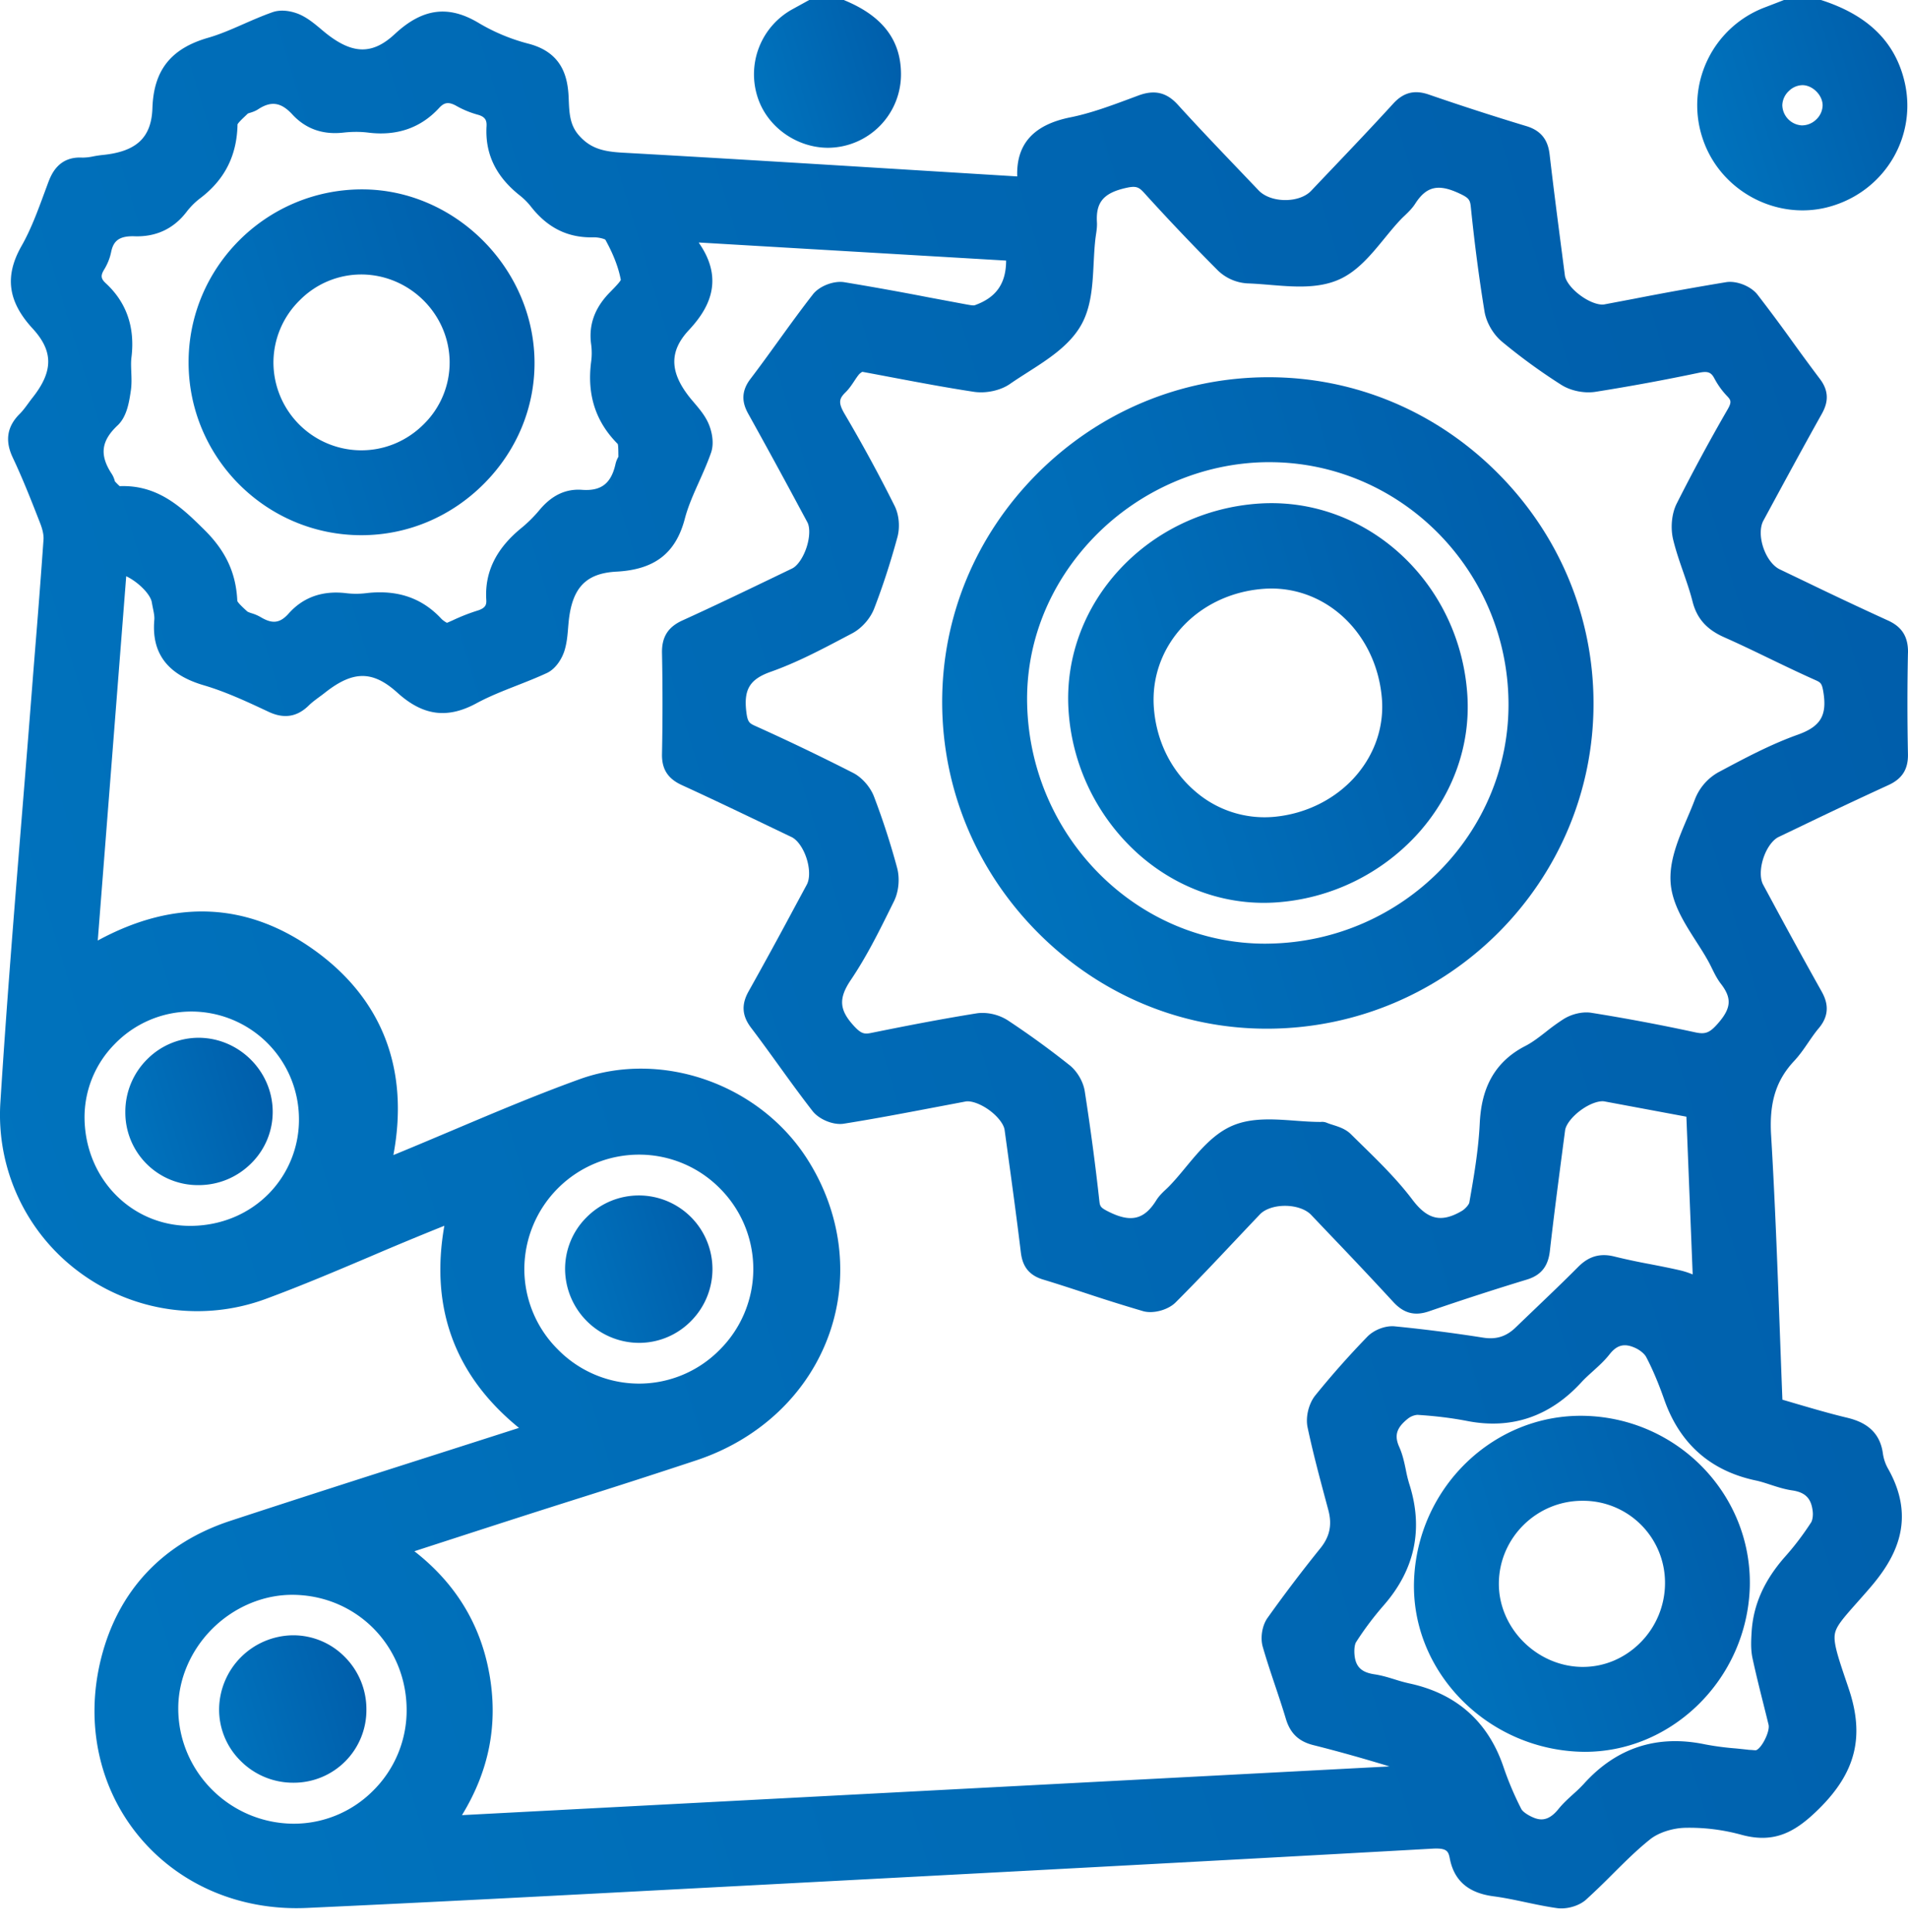 <svg width="80" height="81" fill="none" xmlns="http://www.w3.org/2000/svg"><path d="M75.576 8.819c.39 0 .786-.053 1.176-.166 2.312-.664 3.668-2.993 3.085-5.303C79.43 1.735 78.313.647 76.422.023L76.352 0h-1.553l-.295.115-.494.19a4.386 4.386 0 00-2.626 5.485c.598 1.834 2.343 3.029 4.192 3.029zm-.846-4.41a.852.852 0 01.28-.599.832.832 0 01.56-.24h.03c.426.02.824.435.82.854a.838.838 0 01-.272.589.857.857 0 01-.608.243.869.869 0 01-.81-.846z" fill="url(#paint0_linear_1_53)"/><path d="M34.722 6.195a3.078 3.078 0 003.055-3.128c-.016-1.388-.772-2.38-2.312-3.03L35.378 0h-1.45l-.28.155-.411.226a3.112 3.112 0 00-1.462 3.722c.415 1.245 1.65 2.092 2.946 2.092z" fill="url(#paint1_linear_1_53)"/><path d="M80 27.378c.014-.677-.246-1.099-.846-1.369a163.085 163.085 0 01-3.39-1.594l-1.139-.546c-.288-.137-.556-.495-.699-.935-.137-.42-.133-.844.009-1.106l.19-.351c.733-1.353 1.49-2.752 2.254-4.115.207-.37.386-.87-.068-1.47a88.513 88.513 0 01-1.132-1.537 68.49 68.49 0 00-1.493-2.008c-.275-.35-.876-.59-1.317-.517a133.57 133.57 0 00-3.839.692l-1.263.239c-.193.036-.575-.064-.991-.367-.422-.307-.637-.646-.662-.845l-.169-1.301c-.16-1.23-.324-2.501-.469-3.752-.05-.44-.207-.976-.972-1.207a110.95 110.95 0 01-4.095-1.325c-.603-.208-1.065-.09-1.496.384-.85.93-1.734 1.86-2.59 2.759-.284.297-.567.595-.85.894-.23.241-.633.386-1.079.386h-.001c-.46 0-.878-.151-1.12-.405l-.863-.904c-.836-.875-1.701-1.78-2.526-2.689-.467-.515-.973-.635-1.64-.39l-.341.127c-.825.307-1.678.624-2.528.794-1.54.31-2.27 1.12-2.224 2.476l-.016-.001-4.361-.268c-3.984-.246-8.103-.5-12.156-.726-.824-.045-1.362-.176-1.848-.73-.38-.433-.4-.929-.424-1.502l-.003-.078c-.037-.856-.26-1.886-1.678-2.257A8.004 8.004 0 0120.082.97c-1.274-.769-2.363-.628-3.529.458-.917.853-1.735.857-2.826.013a8.212 8.212 0 01-.274-.225c-.24-.2-.486-.407-.785-.561-.309-.16-.82-.292-1.24-.144-.413.145-.814.32-1.202.49-.512.225-.995.437-1.497.582-1.564.45-2.285 1.36-2.338 2.949-.041 1.237-.669 1.825-2.096 1.966a4.466 4.466 0 00-.38.057 2.2 2.2 0 01-.466.052c-1.012-.057-1.309.73-1.436 1.068l-.16.432c-.276.749-.562 1.523-.949 2.202-.719 1.264-.577 2.33.46 3.459.875.95.877 1.79.006 2.896-.064.08-.125.163-.186.247-.118.16-.23.313-.353.435-.534.527-.632 1.126-.298 1.832.427.903.794 1.84 1.148 2.748.107.271.156.51.144.688a397.836 397.836 0 01-.328 4.31c-.05.617-.099 1.234-.147 1.852a1590.42 1590.42 0 01-.416 5.214c-.325 4-.66 8.137-.917 12.212a8.198 8.198 0 003.296 7.118 8.291 8.291 0 007.855 1.123c1.472-.544 2.938-1.166 4.355-1.767a141.07 141.07 0 013.108-1.29c-.609 3.443.441 6.287 3.129 8.473-1.176.378-2.352.754-3.528 1.13-2.814.899-5.724 1.83-8.58 2.769-2.83.931-4.703 2.927-5.415 5.77-.671 2.681-.102 5.385 1.56 7.418 1.685 2.058 4.26 3.165 7.073 3.037 5.385-.247 10.857-.537 16.149-.817l3.16-.166c8.424-.444 18.22-.961 27.872-1.501.623-.037.678.11.738.415.18.928.78 1.445 1.836 1.582.443.058.878.15 1.339.248.425.09.866.183 1.312.246.06.009.123.013.187.013.376 0 .792-.143 1.044-.372a30.91 30.91 0 001.094-1.053c.53-.528 1.03-1.027 1.585-1.47.346-.277.918-.467 1.457-.484a8.244 8.244 0 012.386.296c1.39.375 2.263-.133 3.222-1.076 1.566-1.54 1.942-3.057 1.257-5.073l-.041-.123c-.379-1.114-.588-1.727-.539-2.113.042-.336.303-.641.942-1.36.15-.17.317-.357.501-.57 1.027-1.184 2.045-2.826.791-5.039a1.808 1.808 0 01-.215-.635c-.142-1.057-.935-1.364-1.52-1.503-.703-.168-1.418-.378-2.11-.58a127.8 127.8 0 00-.583-.171c-.039-.977-.074-1.95-.11-2.92-.099-2.682-.201-5.456-.364-8.17-.082-1.367.206-2.296.964-3.107.234-.25.423-.526.605-.793.144-.209.279-.405.429-.582.532-.63.32-1.188.113-1.554a253.885 253.885 0 01-2.123-3.868l-.322-.596c-.134-.247-.131-.68.007-1.103.137-.424.39-.776.643-.897l.909-.435a202.779 202.779 0 013.69-1.738c.582-.265.836-.667.823-1.303a103.02 103.02 0 010-4.234H80zm-6.52 42.135c.142.658.307 1.32.468 1.959.069.276.138.552.205.828.069.281-.284.985-.523 1.072a.999.999 0 01-.13-.006 2.509 2.509 0 00-.154-.009 27.702 27.702 0 00-.597-.063 11.7 11.7 0 01-1.255-.167c-2.01-.42-3.722.137-5.088 1.657a6.191 6.191 0 01-.44.426c-.21.191-.429.389-.62.625-.44.547-.8.48-1.122.328-.262-.124-.398-.252-.435-.323a13.076 13.076 0 01-.755-1.783c-.648-1.895-1.981-3.07-3.963-3.49a6.76 6.76 0 01-.578-.16c-.276-.085-.561-.173-.866-.218-.547-.082-.789-.319-.834-.817-.023-.26.016-.453.065-.53.34-.533.732-1.055 1.164-1.55 1.311-1.502 1.669-3.217 1.063-5.096a5.563 5.563 0 01-.14-.578c-.066-.315-.134-.641-.276-.958-.216-.482-.118-.803.36-1.186a.752.752 0 01.393-.161h.012c.764.048 1.446.133 2.085.257 1.86.362 3.472-.187 4.793-1.63.142-.155.303-.3.473-.453.24-.218.49-.442.703-.714.31-.393.619-.471 1.067-.27.204.091.397.25.468.386.265.504.512 1.087.757 1.784.649 1.85 1.942 2.992 3.844 3.392.198.042.398.107.61.177.288.093.585.19.907.237.556.08.807.337.865.89.02.193-.02.377-.068.452-.332.512-.694.99-1.077 1.42-.888 1-1.352 2.036-1.419 3.19-.02.334-.041.713.038 1.082zM26.79 48.404h.01a4.761 4.761 0 013.384 1.414 4.777 4.777 0 01-.02 6.779 4.747 4.747 0 01-3.37 1.406h-.014a4.775 4.775 0 01-3.385-1.427 4.756 4.756 0 01-1.41-3.386 4.81 4.81 0 014.806-4.786zm-6.28 21.727c-.374-2.059-1.427-3.771-3.135-5.101l.631-.205c1.166-.378 2.29-.743 3.415-1.105.873-.282 1.747-.56 2.621-.837a359.62 359.62 0 005.174-1.671c2.65-.886 4.673-2.811 5.55-5.283.853-2.404.521-5.075-.911-7.327-2.008-3.159-6.116-4.602-9.556-3.359-1.799.65-3.587 1.407-5.316 2.138-.783.33-1.566.662-2.352.985l-.137.055c.666-3.55-.44-6.486-3.23-8.529-2.834-2.075-5.914-2.23-9.165-.464l1.193-15.271c.472.222 1.014.737 1.074 1.096.013.08.029.159.045.238.037.18.071.351.06.486-.127 1.404.55 2.304 2.07 2.75.938.276 1.843.701 2.719 1.112.647.305 1.2.217 1.69-.268.127-.124.28-.237.442-.357.083-.06.165-.122.245-.185 1.176-.924 1.997-.92 3.028.012 1.07.967 2.092 1.103 3.313.441.53-.287 1.092-.508 1.688-.742.415-.163.845-.332 1.262-.525.384-.179.637-.613.738-.932.102-.326.129-.653.155-.97.007-.089.015-.178.024-.266.146-1.411.726-2.015 2-2.083 1.604-.085 2.49-.771 2.87-2.223.137-.522.362-1.025.6-1.556.173-.388.352-.79.497-1.203.153-.437.02-.974-.14-1.302-.15-.305-.36-.552-.563-.792-.077-.09-.155-.181-.227-.274-.811-1.047-.812-1.902-.004-2.77.722-.775 1.556-1.993.462-3.609a.574.574 0 01-.04-.069l12.885.758c-.002.968-.42 1.554-1.321 1.874-.056.017-.235-.016-.332-.034l-.029-.005-1.572-.294a128.741 128.741 0 00-3.528-.634c-.444-.073-1.048.161-1.318.508-.501.642-.984 1.31-1.451 1.956-.38.526-.773 1.07-1.17 1.591-.464.608-.289 1.105-.085 1.47a293.47 293.47 0 012.192 4.016l.281.522c.115.214.102.636-.033 1.05-.138.423-.381.78-.607.888l-.762.367c-1.254.603-2.55 1.227-3.835 1.81-.607.275-.872.696-.858 1.367.028 1.396.028 2.82 0 4.234-.013.632.244 1.034.833 1.303 1.304.597 2.62 1.229 3.894 1.84l.706.338c.243.117.489.464.626.886.14.43.144.864.012 1.108l-.51.946a202.359 202.359 0 01-1.927 3.522c-.314.556-.282 1.03.103 1.535.39.514.776 1.048 1.15 1.565.458.635.932 1.29 1.424 1.922.278.357.878.6 1.308.532 1.306-.207 2.624-.459 3.898-.701l1.205-.228c.237-.046.634.098.99.354.357.258.62.595.653.838l.105.765c.196 1.428.399 2.906.575 4.36.051.417.202.923.924 1.142.6.182 1.208.381 1.796.574a71.3 71.3 0 002.406.754c.42.12 1.044-.047 1.363-.365.85-.849 1.686-1.735 2.494-2.592.347-.368.695-.736 1.044-1.102.21-.22.611-.356 1.048-.356h.002c.454 0 .873.145 1.095.379l.836.878a193.71 193.71 0 012.608 2.772c.437.477.899.598 1.498.393 1.398-.48 2.776-.927 4.096-1.328.599-.181.899-.552.972-1.203.154-1.36.335-2.743.51-4.08l.128-.971c.031-.245.299-.588.665-.854.413-.3.795-.399.986-.363l3.435.64.264 6.613a3.412 3.412 0 00-.5-.165c-.43-.1-.866-.185-1.289-.267a26.378 26.378 0 01-1.498-.32c-.766-.193-1.22.14-1.53.452-.582.585-1.19 1.166-1.777 1.728-.276.264-.553.529-.828.795-.394.381-.815.513-1.364.427a64.212 64.212 0 00-3.705-.474c-.39-.039-.875.147-1.156.44a36.695 36.695 0 00-2.18 2.46c-.275.345-.41.905-.32 1.333.22 1.044.5 2.087.77 3.095l.1.373c.165.617.062 1.112-.335 1.604a61.243 61.243 0 00-2.213 2.916c-.227.318-.311.828-.202 1.211.159.555.344 1.106.523 1.639.151.451.308.919.446 1.38.182.609.537.95 1.15 1.104 1.009.253 2.056.546 3.197.894L19.37 76.093c1.152-1.886 1.526-3.845 1.141-5.962zM4.796 43.782a4.473 4.473 0 013.232-1.377 4.514 4.514 0 014.506 4.43 4.425 4.425 0 01-1.243 3.183c-.843.868-2 1.356-3.261 1.372h-.06c-2.444 0-4.383-1.959-4.425-4.487a4.362 4.362 0 011.25-3.12zM9.96 5.212c.04-.08.214-.245.309-.334l.122-.117a.93.93 0 01.094-.032c.098-.031.219-.07.337-.147.548-.36.965-.296 1.438.218.555.601 1.272.855 2.13.76.368-.042.72-.042 1.048-.001 1.202.15 2.2-.195 2.97-1.029.198-.215.374-.292.734-.087.271.154.579.28.891.366.324.088.38.25.367.481-.066 1.159.39 2.108 1.395 2.904.174.137.336.3.468.469.7.893 1.552 1.315 2.626 1.286.192-.003.414.052.491.097.337.606.555 1.174.65 1.689-.056.108-.261.318-.376.435l-.138.142c-.599.637-.838 1.332-.73 2.123.032.233.033.485 0 .727-.18 1.387.185 2.516 1.116 3.451.021.072.023.25.025.359 0 .06.001.118.003.175a1.059 1.059 0 00-.12.294c-.182.826-.6 1.15-1.399 1.094-.684-.052-1.266.222-1.78.832a5.628 5.628 0 01-.757.757c-1.07.868-1.556 1.856-1.485 3.018.011.193-.01.35-.39.462a8.19 8.19 0 00-1.013.399l-.244.107a1.016 1.016 0 01-.22-.153c-.695-.755-1.547-1.126-2.594-1.126-.19 0-.387.012-.59.037a3.456 3.456 0 01-.816 0c-.995-.121-1.808.166-2.418.851-.363.408-.682.448-1.177.15a1.78 1.78 0 00-.373-.16 1.03 1.03 0 01-.18-.07l-.036-.033c-.118-.107-.362-.33-.388-.416-.054-1.171-.483-2.093-1.391-2.989-.895-.883-1.907-1.887-3.54-1.82a2.368 2.368 0 01-.163-.16l-.036-.037-.01-.033a1.036 1.036 0 00-.122-.28c-.523-.793-.452-1.385.245-2.04.39-.367.483-.988.551-1.442.042-.278.031-.545.02-.804-.008-.212-.016-.412.007-.595.157-1.264-.205-2.312-1.075-3.115-.209-.193-.224-.322-.067-.578.138-.227.238-.475.288-.72.088-.43.284-.694.98-.672.906.032 1.644-.316 2.185-1.023.166-.216.362-.412.567-.567 1.032-.78 1.546-1.795 1.57-3.102v-.001zM72.039 32.38a2.22 2.22 0 00-.965 1.108c-.098.263-.21.528-.33.809-.382.896-.777 1.824-.693 2.757.079.868.58 1.65 1.063 2.405.202.314.393.613.553.913.04.075.077.151.115.228.106.215.215.438.376.646.46.599.432 1.013-.114 1.643-.355.41-.537.482-.97.387a80.83 80.83 0 00-4.349-.818c-.356-.058-.811.043-1.161.26a8.725 8.725 0 00-.741.535c-.294.229-.572.444-.87.597-1.609.825-1.86 2.253-1.91 3.256-.055 1.136-.258 2.291-.437 3.31-.013.072-.157.257-.323.354-.85.495-1.427.363-2.059-.473-.643-.851-1.414-1.606-2.16-2.335a92.428 92.428 0 01-.423-.416c-.222-.22-.508-.31-.76-.39-.084-.027-.168-.053-.248-.087a.52.52 0 00-.255-.036c-.343 0-.697-.024-1.072-.052-.894-.066-1.818-.135-2.621.205-.803.34-1.394 1.053-1.965 1.742-.239.289-.464.56-.702.804a4.274 4.274 0 01-.133.129c-.135.126-.287.27-.404.457-.502.808-1.059.944-1.985.485-.343-.17-.375-.223-.4-.444-.163-1.492-.37-3.045-.614-4.614-.062-.4-.319-.84-.638-1.092a36.465 36.465 0 00-2.596-1.884 2.008 2.008 0 00-1.058-.306c-.084 0-.168.006-.247.019-1.537.246-3.033.54-4.42.821-.294.06-.425.027-.73-.306-.608-.665-.638-1.148-.119-1.916.674-.998 1.212-2.09 1.733-3.145l.078-.158c.198-.401.249-.95.13-1.396a31.25 31.25 0 00-.966-2.98c-.155-.41-.509-.813-.88-1.002a95.023 95.023 0 00-4.127-1.979c-.234-.105-.298-.174-.347-.56-.121-.957.138-1.386 1.025-1.7 1.08-.382 2.105-.922 3.096-1.445l.312-.164c.4-.21.763-.62.926-1.043.357-.924.683-1.926.97-2.978.12-.433.072-.957-.119-1.333a63.412 63.412 0 00-2.08-3.826c-.288-.486-.247-.656.023-.921.155-.152.27-.326.372-.48.07-.105.136-.206.206-.286a.628.628 0 01.13-.098c.403.074.799.149 1.189.223 1.2.226 2.333.44 3.486.615.513.077 1.121-.055 1.516-.33.23-.16.47-.313.723-.475.86-.549 1.75-1.116 2.245-1.966.448-.77.495-1.716.541-2.63.02-.383.038-.745.083-1.09l.016-.11c.023-.154.049-.329.038-.515-.048-.837.286-1.225 1.233-1.434.405-.09.523-.036.744.207a93.86 93.86 0 003.104 3.266 1.94 1.94 0 001.23.532c.302.01.61.035.936.062.972.08 1.978.164 2.848-.2.806-.335 1.395-1.055 1.965-1.752.238-.29.463-.566.7-.811.048-.05.099-.098.15-.146.143-.138.306-.294.433-.491.462-.722.954-.844 1.813-.451.42.192.487.266.519.57.161 1.58.35 3.016.575 4.392.076.467.366.967.738 1.274a24.334 24.334 0 002.482 1.806c.394.25.958.366 1.436.292a87.642 87.642 0 004.35-.801c.394-.081.511.008.64.253.14.263.322.515.528.73.157.163.197.247.025.547a79.712 79.712 0 00-2.143 3.963c-.21.42-.265 1.018-.142 1.52.115.466.271.918.423 1.354.145.42.283.817.386 1.225.18.709.588 1.17 1.323 1.497.638.282 1.28.592 1.9.892.633.305 1.287.62 1.943.912.224.099.269.15.33.564.136.934-.148 1.384-1.085 1.719-1.14.407-2.222.984-3.268 1.543l-.07.037zM17.05 71.707a4.737 4.737 0 01-1.42 3.375 4.687 4.687 0 01-3.334 1.37c-2.677-.021-4.84-2.205-4.822-4.868.009-1.217.538-2.43 1.454-3.33.906-.89 2.114-1.397 3.32-1.397h.048c2.673.03 4.761 2.16 4.754 4.85z" fill="url(#paint2_linear_1_53)"/><path d="M53.192 15.814h-.058c-3.635.016-7.061 1.452-9.647 4.046-2.586 2.595-4 6.015-3.983 9.63.018 3.633 1.458 7.058 4.055 9.648 2.58 2.572 5.971 3.986 9.554 3.986h.072c7.544-.04 13.659-6.177 13.629-13.682-.014-3.63-1.452-7.055-4.047-9.64-2.582-2.573-5.98-3.988-9.575-3.988zm10.057 13.593c.072 5.49-4.42 10.044-10.013 10.15a8.866 8.866 0 01-.185.003c-5.37 0-9.83-4.446-9.983-9.997-.072-2.59.918-5.085 2.785-7.025 1.907-1.982 4.554-3.134 7.263-3.163h.106c5.466 0 9.954 4.478 10.027 10.032z" fill="url(#paint3_linear_1_53)"/><path d="M15.151 22.436h.02c1.928-.005 3.751-.776 5.134-2.17 1.37-1.383 2.118-3.189 2.107-5.086-.023-3.934-3.331-7.241-7.232-7.241h-.039c-4.001.022-7.246 3.284-7.234 7.27.012 3.99 3.26 7.227 7.244 7.227zm-3.686-7.226a3.663 3.663 0 011.105-2.625 3.63 3.63 0 012.567-1.079h.038c2.016.021 3.666 1.671 3.678 3.678a3.623 3.623 0 01-1.08 2.594c-.708.71-1.64 1.1-2.625 1.1h-.015a3.692 3.692 0 01-3.668-3.668z" fill="url(#paint4_linear_1_53)"/><path d="M66.45 59.354c-3.82-.094-7.04 3.013-7.162 6.937-.054 1.784.617 3.51 1.89 4.86a7.32 7.32 0 005.27 2.288c1.728 0 3.384-.673 4.683-1.906a7.209 7.209 0 002.236-5.017c.092-3.849-3.01-7.062-6.918-7.162zm-3.605 7.018c.014-1.903 1.58-3.454 3.493-3.457h.004a3.434 3.434 0 013.47 3.447 3.536 3.536 0 01-1.052 2.517c-.654.646-1.5 1-2.389 1h-.056c-1.894-.032-3.483-1.638-3.47-3.507z" fill="url(#paint5_linear_1_53)"/><path d="M26.787 56.295h.004a3.05 3.05 0 002.18-.913 3.087 3.087 0 00-2.178-5.267h-.001c-.836 0-1.621.33-2.21.928a3.047 3.047 0 00-.888 2.2 3.113 3.113 0 003.093 3.052z" fill="url(#paint6_linear_1_53)"/><path d="M12.295 68.554h-.036a3.13 3.13 0 00-3.072 3.08 3.02 3.02 0 00.894 2.177 3.098 3.098 0 002.212.923h.017a3.044 3.044 0 003.053-3.06 3.102 3.102 0 00-.923-2.23 3.027 3.027 0 00-2.145-.89z" fill="url(#paint7_linear_1_53)"/><path d="M8.302 49.682h.023c.836 0 1.62-.325 2.211-.916a3.027 3.027 0 00.898-2.176c-.012-1.674-1.388-3.058-3.066-3.085a3.043 3.043 0 00-2.181.885 3.098 3.098 0 00-.932 2.228 3.043 3.043 0 003.047 3.064z" fill="url(#paint8_linear_1_53)"/><path d="M52.825 21.108c-4.69.296-8.29 4.168-8.025 8.632a8.848 8.848 0 002.93 6.063c1.498 1.329 3.35 2.045 5.258 2.045.155 0 .31-.005.465-.014a8.833 8.833 0 006.047-2.942c1.437-1.627 2.156-3.666 2.025-5.74-.3-4.719-4.2-8.322-8.7-8.044zm4.074 11.358c-.854 1.015-2.135 1.664-3.516 1.78a4.431 4.431 0 01-3.257-1.062c-1.015-.862-1.634-2.101-1.744-3.489-.205-2.578 1.795-4.777 4.55-5.007.126-.01.25-.016.374-.016 2.397 0 4.397 1.94 4.632 4.573.104 1.157-.265 2.3-1.039 3.22z" fill="url(#paint9_linear_1_53)"/><defs><linearGradient id="paint0_linear_1_53" x1="71.164" y1="8.819" x2="81.668" y2="5.689" gradientUnits="userSpaceOnUse"><stop stop-color="#0075BF"/><stop offset="1" stop-color="#005CA9"/></linearGradient><linearGradient id="paint1_linear_1_53" x1="31.614" y1="6.195" x2="38.968" y2="4.013" gradientUnits="userSpaceOnUse"><stop stop-color="#0075BF"/><stop offset="1" stop-color="#005CA9"/></linearGradient><linearGradient id="paint2_linear_1_53" x1="0" y1="80.003" x2="95.291" y2="51.414" gradientUnits="userSpaceOnUse"><stop stop-color="#0075BF"/><stop offset="1" stop-color="#005CA9"/></linearGradient><linearGradient id="paint3_linear_1_53" x1="39.504" y1="43.124" x2="72.064" y2="33.41" gradientUnits="userSpaceOnUse"><stop stop-color="#0075BF"/><stop offset="1" stop-color="#005CA9"/></linearGradient><linearGradient id="paint4_linear_1_53" x1="7.907" y1="22.436" x2="25.199" y2="17.274" gradientUnits="userSpaceOnUse"><stop stop-color="#0075BF"/><stop offset="1" stop-color="#005CA9"/></linearGradient><linearGradient id="paint5_linear_1_53" x1="59.285" y1="73.439" x2="76.077" y2="68.43" gradientUnits="userSpaceOnUse"><stop stop-color="#0075BF"/><stop offset="1" stop-color="#005CA9"/></linearGradient><linearGradient id="paint6_linear_1_53" x1="23.694" y1="56.295" x2="31.062" y2="54.097" gradientUnits="userSpaceOnUse"><stop stop-color="#0075BF"/><stop offset="1" stop-color="#005CA9"/></linearGradient><linearGradient id="paint7_linear_1_53" x1="9.187" y1="74.734" x2="16.551" y2="72.538" gradientUnits="userSpaceOnUse"><stop stop-color="#0075BF"/><stop offset="1" stop-color="#005CA9"/></linearGradient><linearGradient id="paint8_linear_1_53" x1="5.255" y1="49.682" x2="12.622" y2="47.484" gradientUnits="userSpaceOnUse"><stop stop-color="#0075BF"/><stop offset="1" stop-color="#005CA9"/></linearGradient><linearGradient id="paint9_linear_1_53" x1="44.786" y1="37.848" x2="64.761" y2="31.889" gradientUnits="userSpaceOnUse"><stop stop-color="#0075BF"/><stop offset="1" stop-color="#005CA9"/></linearGradient></defs></svg>